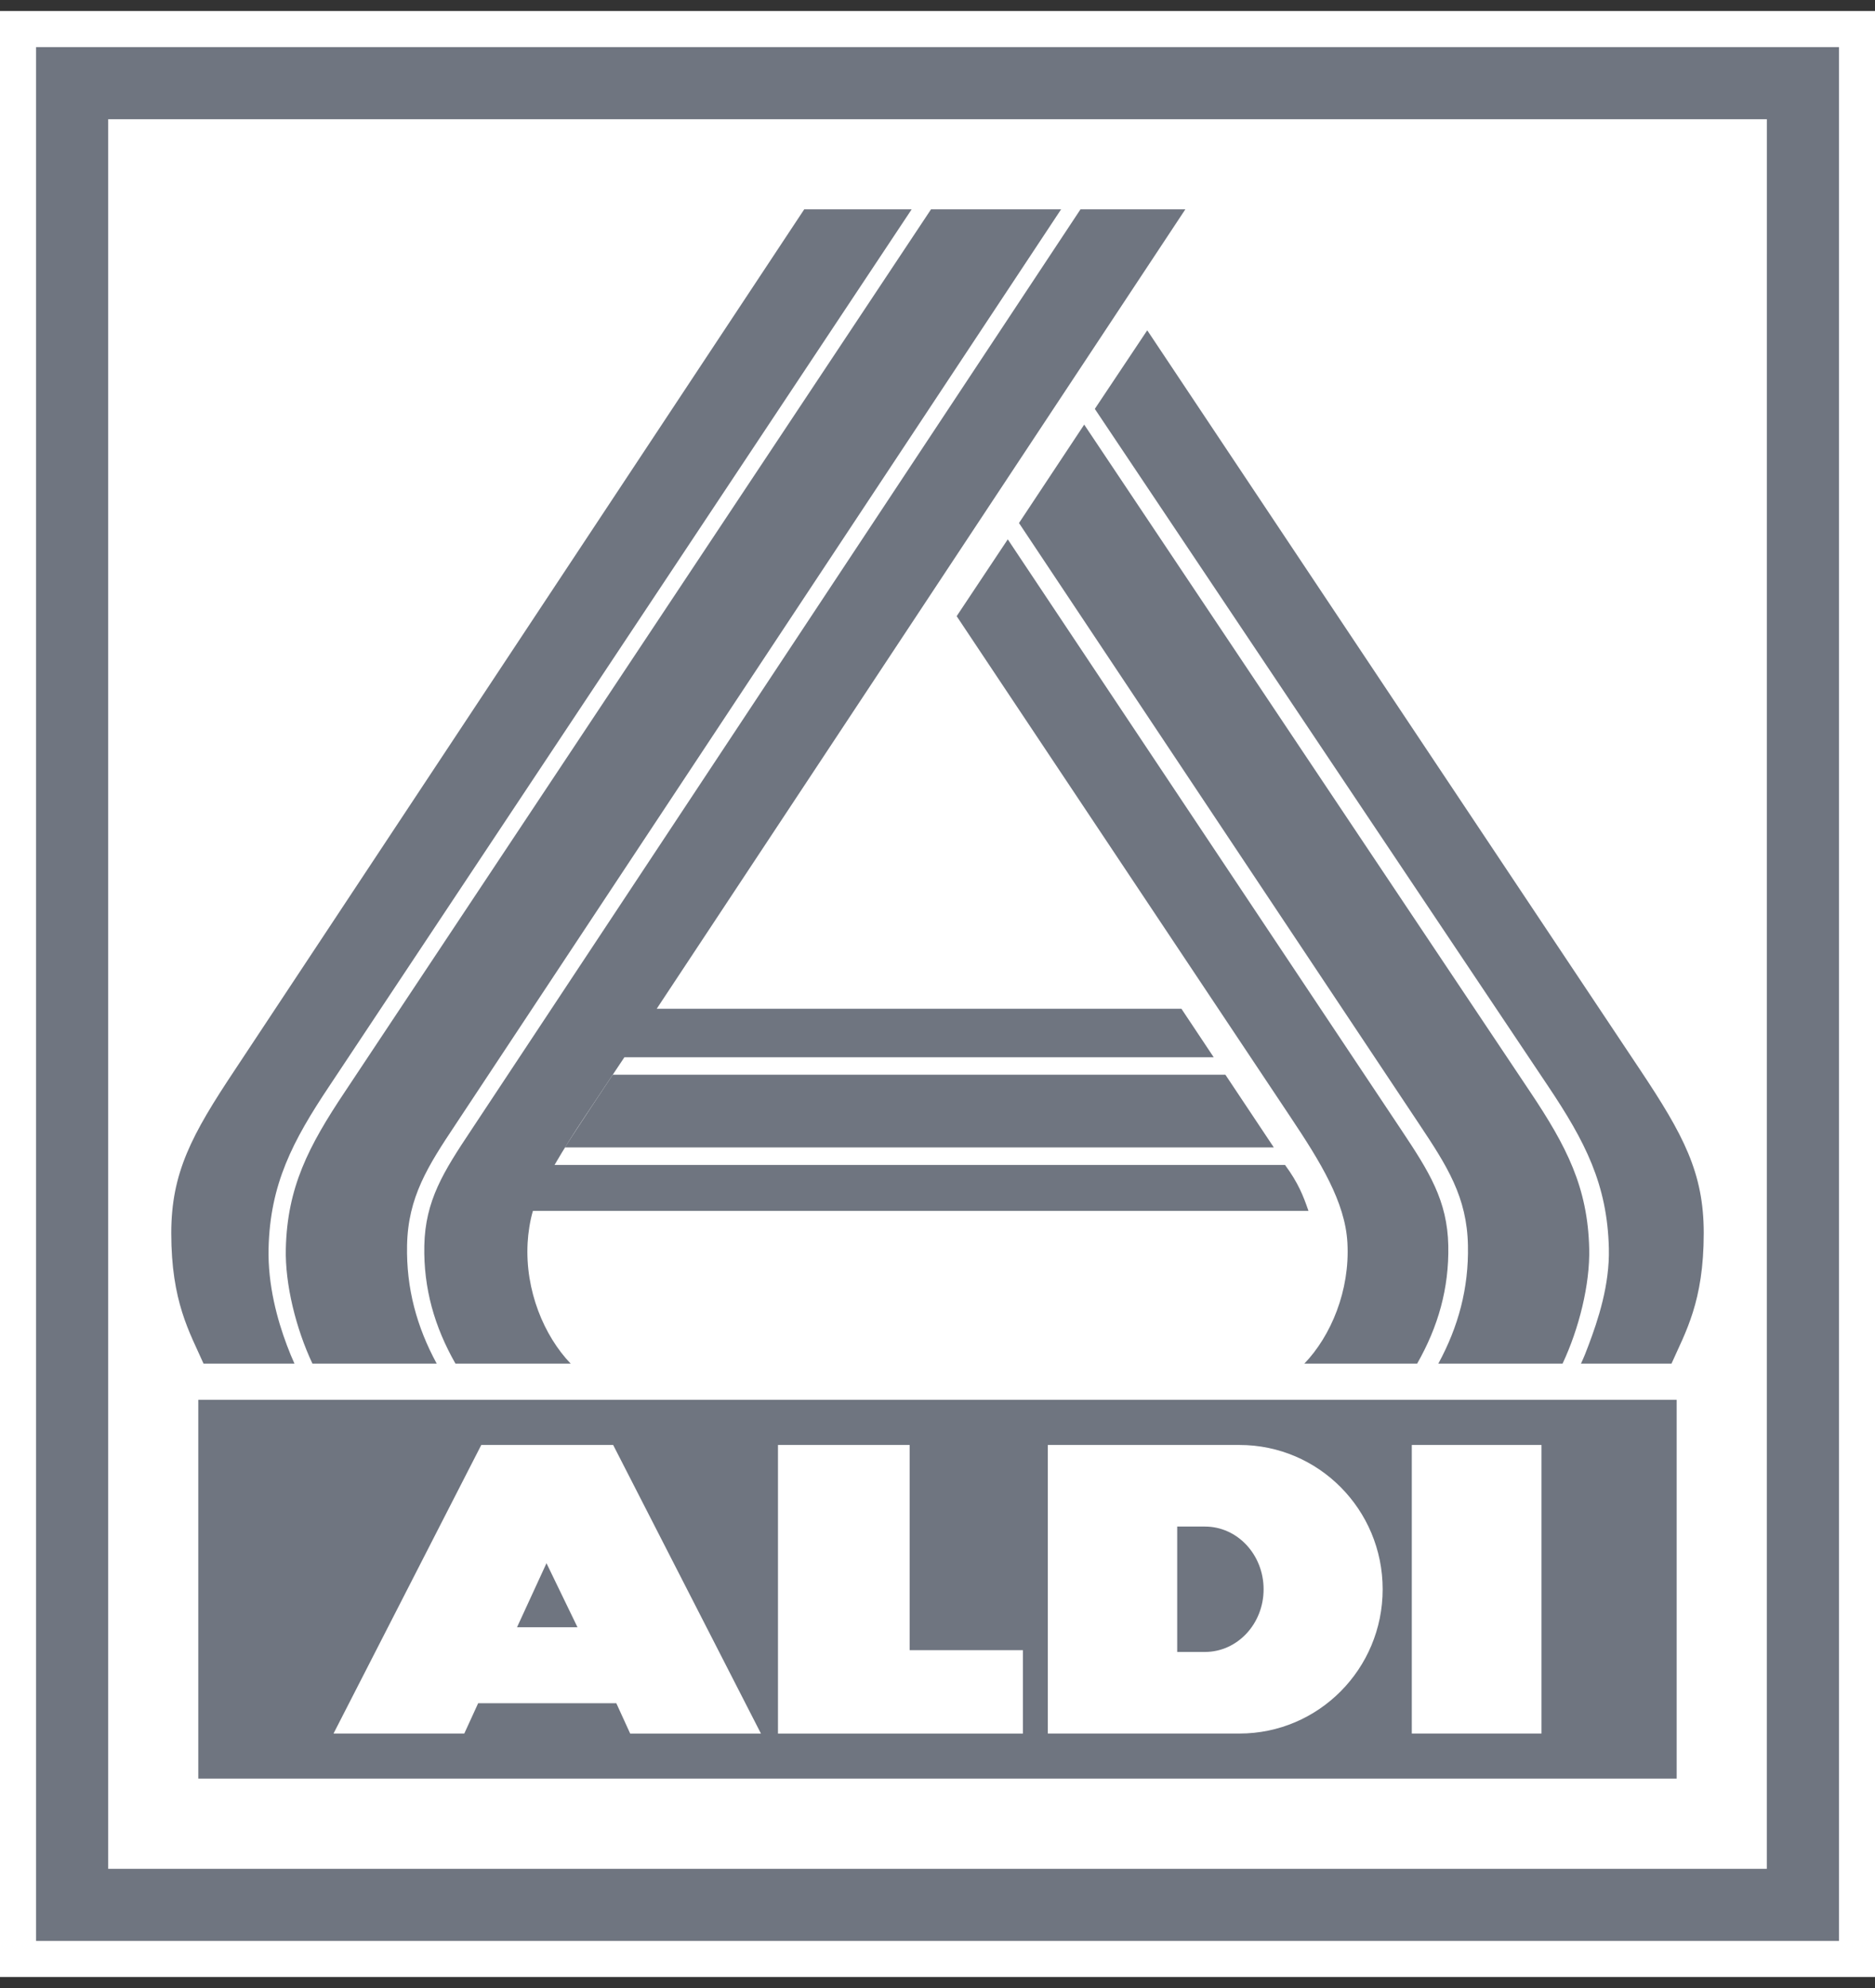 <svg width="50" height="53" viewBox="0 0 50 53" fill="none" xmlns="http://www.w3.org/2000/svg">
<rect x="0" y="0" width="50" height="53" fill="#333333" stroke="none"/>
<g clip-path="url(#clip0_10722_399)">
<path d="M0 52.707H50V0.294H0V52.707Z" fill="white"/>
<path d="M49.039 1.256H0.962V51.745H49.039V1.256ZM47.115 49.822H2.885V3.179H47.116L47.115 49.822Z" fill="#6F7580"/>
<path d="M5.288 37.319H44.711V47.417H5.288V37.319Z" fill="#6F7580"/>
<path d="M41.106 38.523H37.648V46.216H41.106V38.523ZM36.871 42.37C36.871 40.245 35.162 38.523 33.053 38.523H27.942V46.216H33.053C35.162 46.216 36.871 44.494 36.871 42.37ZM33.696 42.37C33.696 43.293 32.996 44.041 32.133 44.041H31.392V40.698H32.133C32.997 40.698 33.696 41.447 33.696 42.37ZM20.746 46.217H27.277V43.994H24.257V38.523H20.746L20.746 46.217ZM16.805 46.217H20.292L16.351 38.523H12.834L8.894 46.216H12.381L12.751 45.408H16.435L16.805 46.217ZM15.4 43.383H13.787L14.573 41.675L15.4 43.383Z" fill="white"/>
<path d="M16.34 28.652H32.677C32.677 28.652 33.882 30.458 33.968 30.59H15.065C15.25 30.286 16.34 28.652 16.34 28.652ZM24.827 5.581L9.199 29.104C8.221 30.566 7.661 31.658 7.622 33.288C7.599 34.241 7.892 35.421 8.332 36.355H11.646C11.113 35.374 10.833 34.347 10.855 33.205C10.879 31.913 11.414 31.082 12.145 29.984L28.296 5.581H24.827ZM38.355 36.355C38.888 35.374 39.168 34.347 39.145 33.205C39.121 31.913 38.586 31.082 37.855 29.984L27.173 13.944L28.912 11.32L40.801 29.104C41.78 30.566 42.34 31.658 42.379 33.288C42.401 34.241 42.108 35.421 41.668 36.355H38.355Z" fill="#6F7580"/>
<path d="M28.813 5.581L12.56 30.137C11.827 31.237 11.339 32.008 11.315 33.211C11.293 34.349 11.585 35.37 12.146 36.355H15.219C14.508 35.616 14 34.405 14.07 33.134C14.084 32.872 14.133 32.544 14.211 32.283H34.893C34.752 31.876 34.622 31.54 34.267 31.057H14.788C15.04 30.625 15.306 30.201 15.585 29.785L16.651 28.186H32.365L31.505 26.894H17.512L31.609 5.581H28.813ZM21.446 5.581L6.263 28.524C5.11 30.255 4.568 31.265 4.567 32.874C4.567 34.707 5.056 35.514 5.428 36.355H7.853C7.788 36.212 7.719 36.048 7.652 35.868C7.394 35.185 7.139 34.256 7.162 33.282C7.203 31.573 7.797 30.428 8.785 28.95L24.311 5.581H21.446ZM34.782 36.355C35.493 35.616 36.001 34.405 35.931 33.134C35.872 32.046 35.21 30.975 34.416 29.785L25.511 16.427L26.874 14.379L37.377 30.137C38.109 31.237 38.598 32.008 38.621 33.211C38.643 34.349 38.351 35.37 37.79 36.355H34.782ZM42.159 36.355C42.247 36.165 42.29 36.053 42.358 35.872C42.616 35.19 42.926 34.256 42.903 33.282C42.862 31.573 42.268 30.427 41.279 28.951L29.195 10.901L30.593 8.806L43.738 28.524C44.892 30.256 45.433 31.265 45.433 32.874C45.433 34.706 44.945 35.515 44.573 36.355H42.159Z" fill="#6F7580"/>
</g>
<defs>
<clipPath id="clip0_10722_399">
<rect width="50" height="52.419" fill="white" transform="translate(0 0.29)"/>
</clipPath>
</defs>
</svg>
